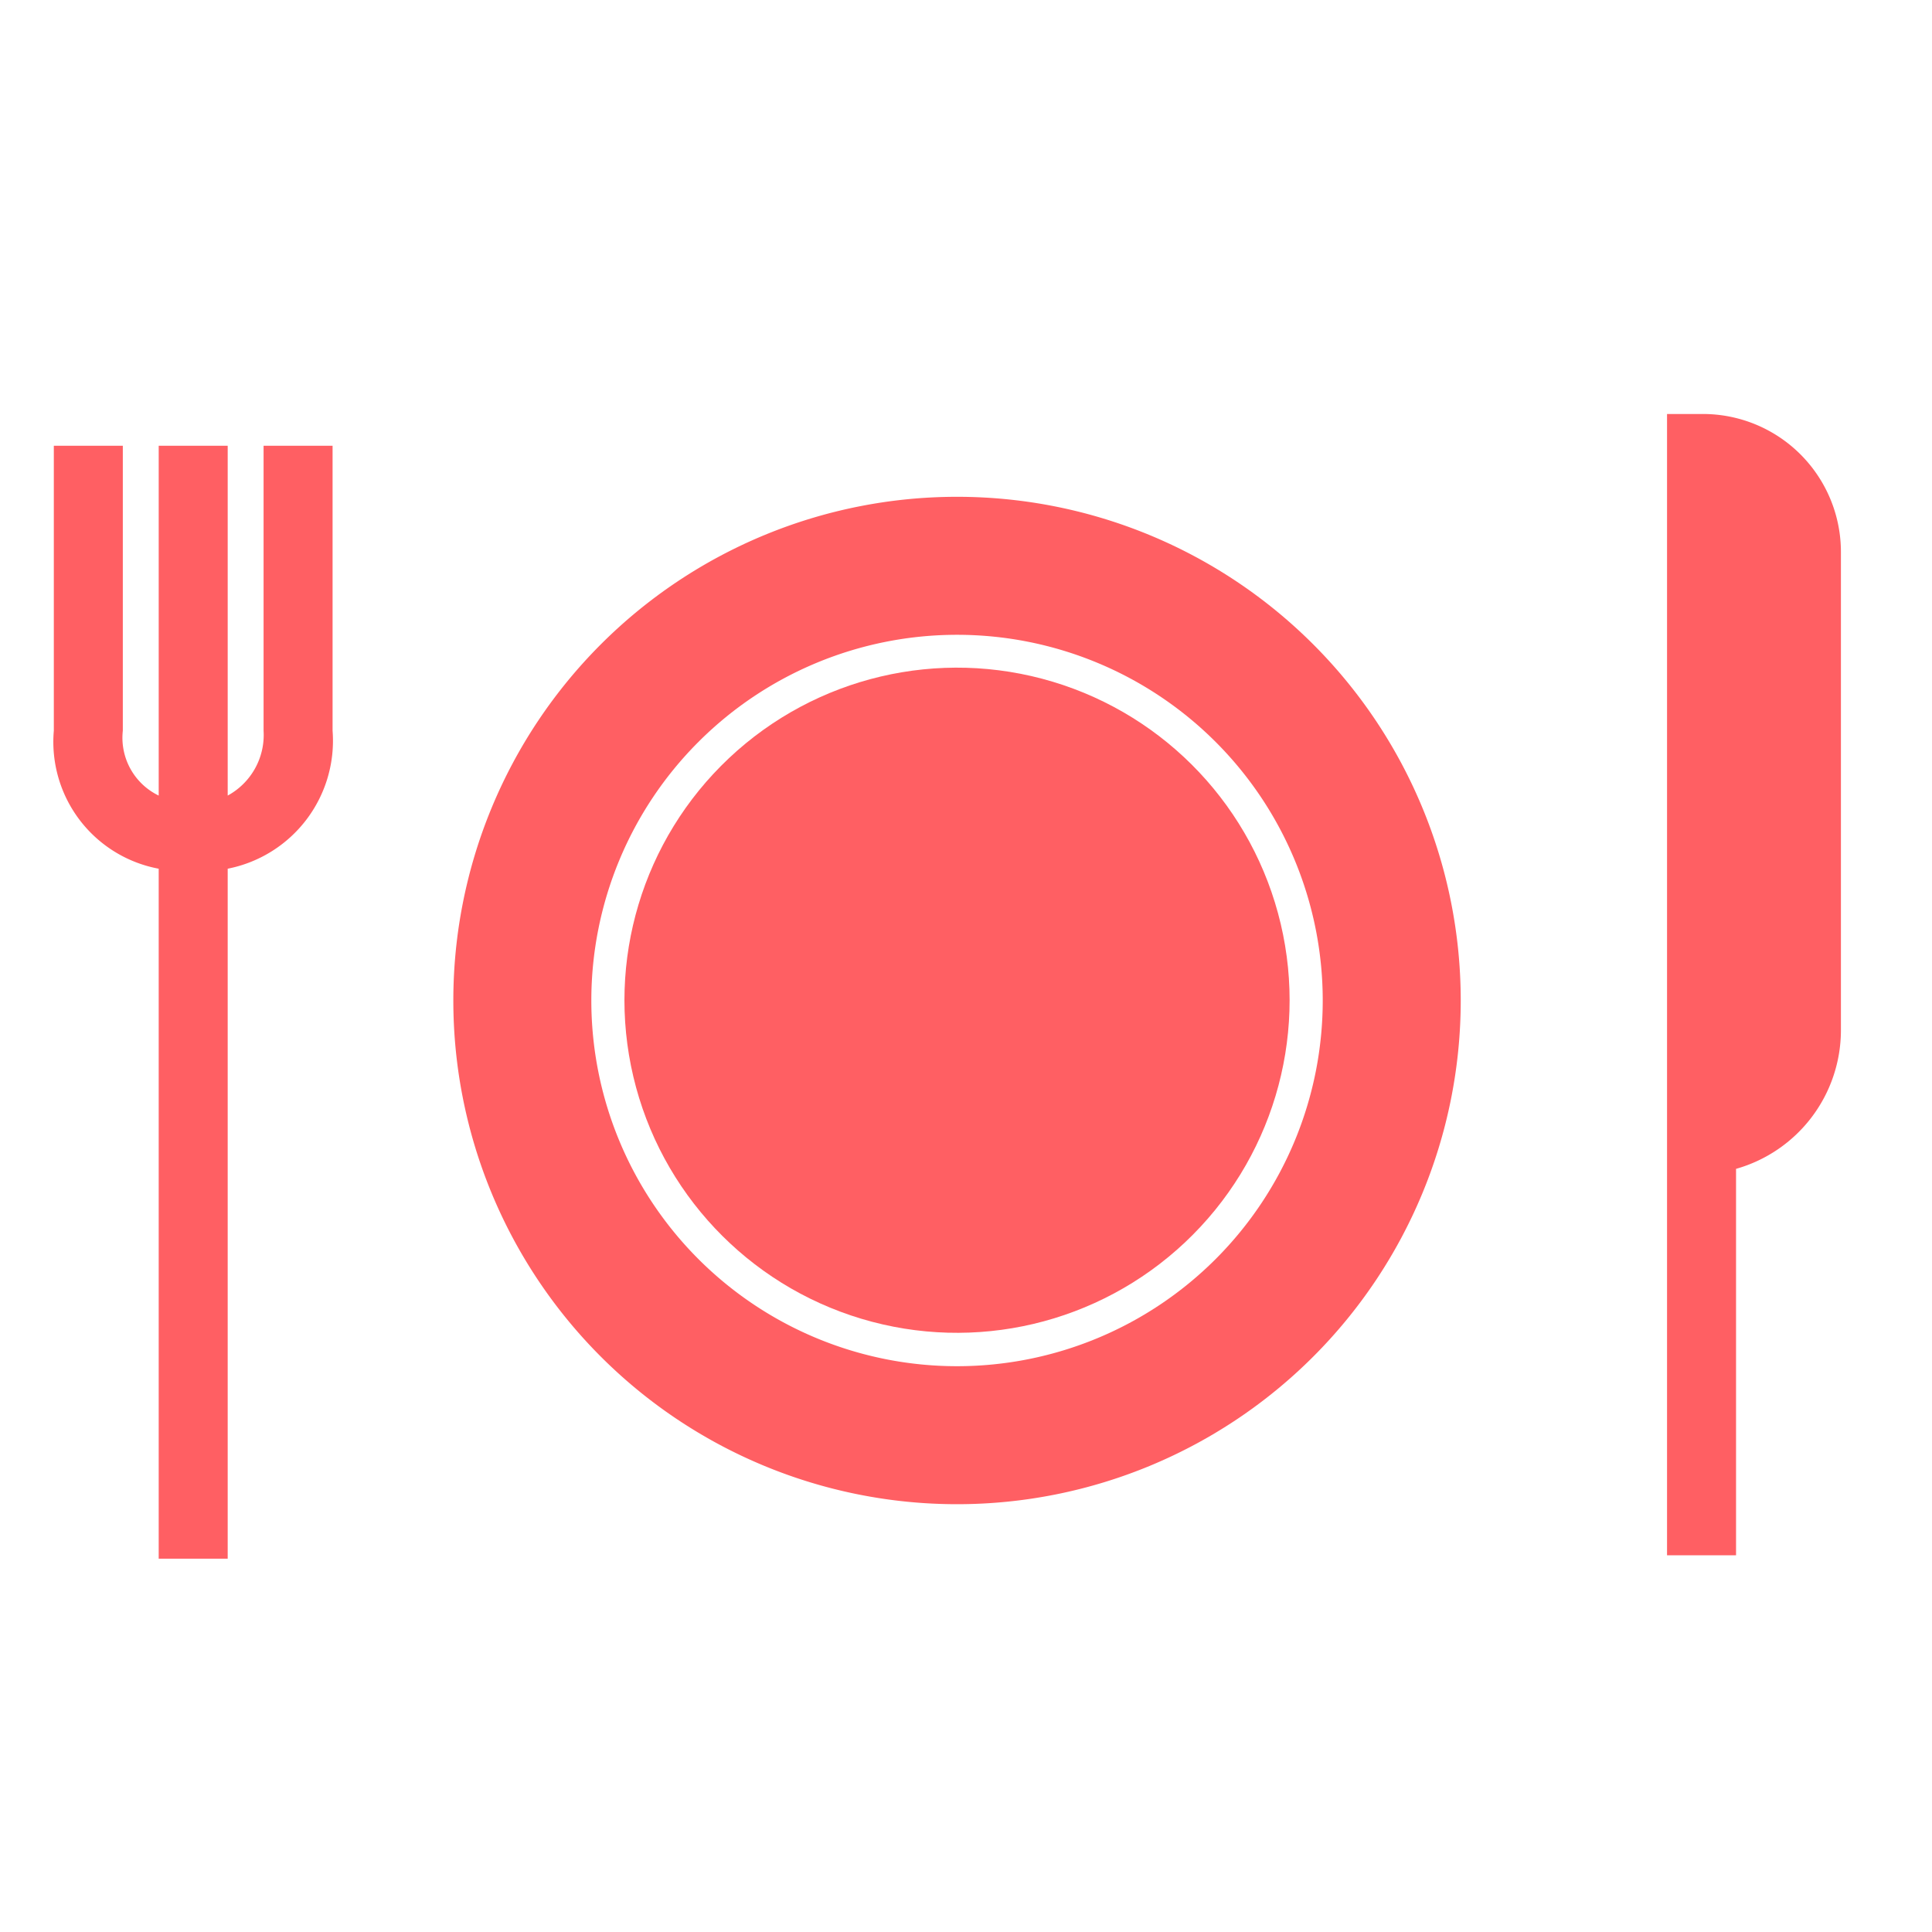 <svg xmlns="http://www.w3.org/2000/svg" viewBox="0 0 28 28"><defs><style>.a{fill:#FF5F63;}</style></defs><title>e969</title><path class="a" d="M13.87,7.2a7.3,7.3,0,1,0,7.3,7.3A7.3,7.3,0,0,0,13.87,7.2Zm0,12.6a5.3,5.3,0,1,1,5.3-5.3A5.3,5.3,0,0,1,13.87,19.8Z"/><circle class="a" cx="13.87" cy="14.5" r="4.82" transform="translate(-2.96 3.57) rotate(-13.28)"/><path class="a" d="M3.82,10.59a1,1,0,0,1-.52.94V6.46h-1v5.07a.93.93,0,0,1-.52-.94V6.46h-1v4.13a1.87,1.87,0,0,0,1.52,2v10h1v-10a1.89,1.89,0,0,0,1.52-2V6.46h-1Z"/><path class="a" d="M24.66,6h-.5V22.54h1v-5.6a2.09,2.09,0,0,0,1.52-2V8A2,2,0,0,0,24.66,6Z"/></svg>